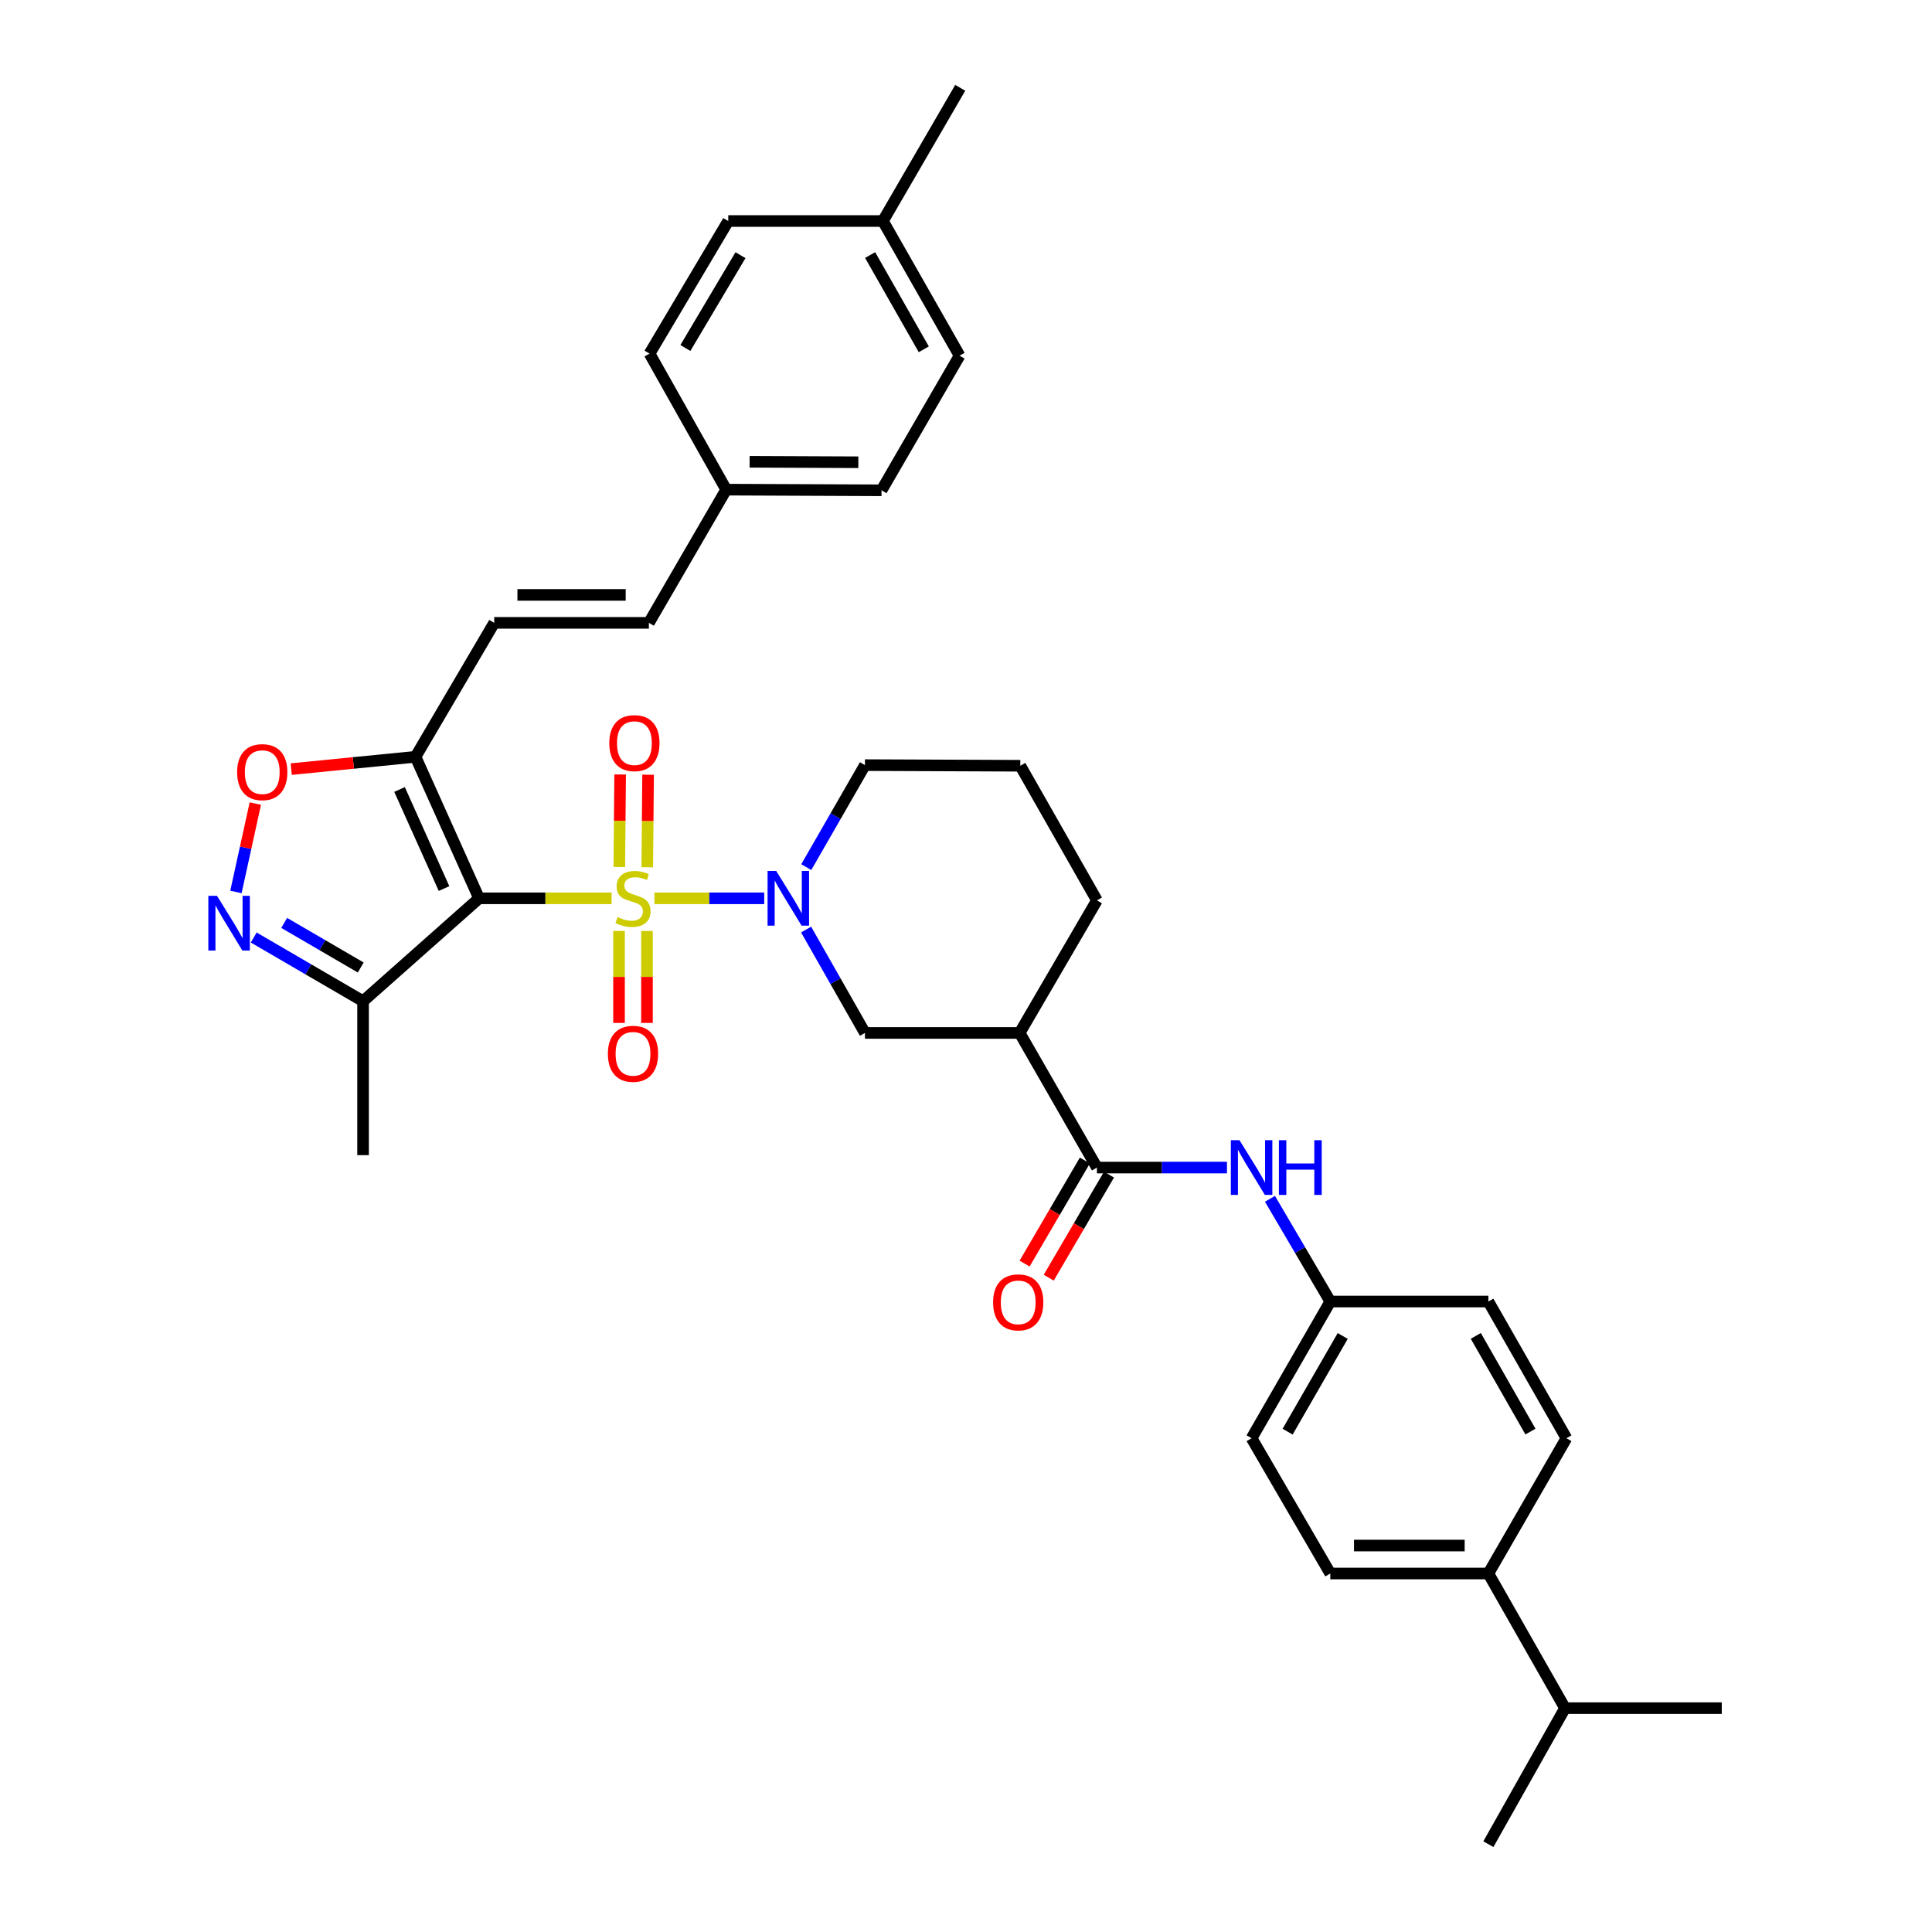 <?xml version='1.0' encoding='iso-8859-1'?>
<svg version='1.1' baseProfile='full'
              xmlns='http://www.w3.org/2000/svg'
                      xmlns:rdkit='http://www.rdkit.org/xml'
                      xmlns:xlink='http://www.w3.org/1999/xlink'
                  xml:space='preserve'
width='1000px' height='1000px' viewBox='0 0 1000 1000'>
<!-- END OF HEADER -->
<rect style='opacity:1.0;fill:#FFFFFF;stroke:none' width='1000' height='1000' x='0' y='0'> </rect>
<path class='bond-0' d='M 316.569,464.968 L 282.266,464.968' style='fill:none;fill-rule:evenodd;stroke:#CCCC00;stroke-width:6px;stroke-linecap:butt;stroke-linejoin:miter;stroke-opacity:1' />
<path class='bond-0' d='M 282.266,464.968 L 247.963,464.968' style='fill:none;fill-rule:evenodd;stroke:#000000;stroke-width:6px;stroke-linecap:butt;stroke-linejoin:miter;stroke-opacity:1' />
<path class='bond-1' d='M 338.731,464.968 L 367.146,464.968' style='fill:none;fill-rule:evenodd;stroke:#CCCC00;stroke-width:6px;stroke-linecap:butt;stroke-linejoin:miter;stroke-opacity:1' />
<path class='bond-1' d='M 367.146,464.968 L 395.561,464.968' style='fill:none;fill-rule:evenodd;stroke:#0000FF;stroke-width:6px;stroke-linecap:butt;stroke-linejoin:miter;stroke-opacity:1' />
<path class='bond-11' d='M 335.02,448.903 L 335.236,424.947' style='fill:none;fill-rule:evenodd;stroke:#CCCC00;stroke-width:6px;stroke-linecap:butt;stroke-linejoin:miter;stroke-opacity:1' />
<path class='bond-11' d='M 335.236,424.947 L 335.451,400.991' style='fill:none;fill-rule:evenodd;stroke:#FF0000;stroke-width:6px;stroke-linecap:butt;stroke-linejoin:miter;stroke-opacity:1' />
<path class='bond-11' d='M 320.552,448.773 L 320.767,424.817' style='fill:none;fill-rule:evenodd;stroke:#CCCC00;stroke-width:6px;stroke-linecap:butt;stroke-linejoin:miter;stroke-opacity:1' />
<path class='bond-11' d='M 320.767,424.817 L 320.983,400.861' style='fill:none;fill-rule:evenodd;stroke:#FF0000;stroke-width:6px;stroke-linecap:butt;stroke-linejoin:miter;stroke-opacity:1' />
<path class='bond-12' d='M 320.406,481.858 L 320.406,505.66' style='fill:none;fill-rule:evenodd;stroke:#CCCC00;stroke-width:6px;stroke-linecap:butt;stroke-linejoin:miter;stroke-opacity:1' />
<path class='bond-12' d='M 320.406,505.66 L 320.406,529.462' style='fill:none;fill-rule:evenodd;stroke:#FF0000;stroke-width:6px;stroke-linecap:butt;stroke-linejoin:miter;stroke-opacity:1' />
<path class='bond-12' d='M 334.875,481.858 L 334.875,505.66' style='fill:none;fill-rule:evenodd;stroke:#CCCC00;stroke-width:6px;stroke-linecap:butt;stroke-linejoin:miter;stroke-opacity:1' />
<path class='bond-12' d='M 334.875,505.66 L 334.875,529.462' style='fill:none;fill-rule:evenodd;stroke:#FF0000;stroke-width:6px;stroke-linecap:butt;stroke-linejoin:miter;stroke-opacity:1' />
<path class='bond-2' d='M 247.963,464.968 L 215.07,391.721' style='fill:none;fill-rule:evenodd;stroke:#000000;stroke-width:6px;stroke-linecap:butt;stroke-linejoin:miter;stroke-opacity:1' />
<path class='bond-2' d='M 229.83,459.909 L 206.804,408.636' style='fill:none;fill-rule:evenodd;stroke:#000000;stroke-width:6px;stroke-linecap:butt;stroke-linejoin:miter;stroke-opacity:1' />
<path class='bond-4' d='M 247.963,464.968 L 187.923,518.223' style='fill:none;fill-rule:evenodd;stroke:#000000;stroke-width:6px;stroke-linecap:butt;stroke-linejoin:miter;stroke-opacity:1' />
<path class='bond-8' d='M 417.235,481.133 L 432.465,507.889' style='fill:none;fill-rule:evenodd;stroke:#0000FF;stroke-width:6px;stroke-linecap:butt;stroke-linejoin:miter;stroke-opacity:1' />
<path class='bond-8' d='M 432.465,507.889 L 447.696,534.646' style='fill:none;fill-rule:evenodd;stroke:#000000;stroke-width:6px;stroke-linecap:butt;stroke-linejoin:miter;stroke-opacity:1' />
<path class='bond-20' d='M 417.323,448.82 L 432.51,422.421' style='fill:none;fill-rule:evenodd;stroke:#0000FF;stroke-width:6px;stroke-linecap:butt;stroke-linejoin:miter;stroke-opacity:1' />
<path class='bond-20' d='M 432.51,422.421 L 447.696,396.022' style='fill:none;fill-rule:evenodd;stroke:#000000;stroke-width:6px;stroke-linecap:butt;stroke-linejoin:miter;stroke-opacity:1' />
<path class='bond-6' d='M 215.07,391.721 L 182.9,394.906' style='fill:none;fill-rule:evenodd;stroke:#000000;stroke-width:6px;stroke-linecap:butt;stroke-linejoin:miter;stroke-opacity:1' />
<path class='bond-6' d='M 182.9,394.906 L 150.73,398.091' style='fill:none;fill-rule:evenodd;stroke:#FF0000;stroke-width:6px;stroke-linecap:butt;stroke-linejoin:miter;stroke-opacity:1' />
<path class='bond-9' d='M 215.07,391.721 L 255.809,322.389' style='fill:none;fill-rule:evenodd;stroke:#000000;stroke-width:6px;stroke-linecap:butt;stroke-linejoin:miter;stroke-opacity:1' />
<path class='bond-3' d='M 131.322,485.254 L 159.623,501.739' style='fill:none;fill-rule:evenodd;stroke:#0000FF;stroke-width:6px;stroke-linecap:butt;stroke-linejoin:miter;stroke-opacity:1' />
<path class='bond-3' d='M 159.623,501.739 L 187.923,518.223' style='fill:none;fill-rule:evenodd;stroke:#000000;stroke-width:6px;stroke-linecap:butt;stroke-linejoin:miter;stroke-opacity:1' />
<path class='bond-3' d='M 147.095,477.697 L 166.905,489.236' style='fill:none;fill-rule:evenodd;stroke:#0000FF;stroke-width:6px;stroke-linecap:butt;stroke-linejoin:miter;stroke-opacity:1' />
<path class='bond-3' d='M 166.905,489.236 L 186.716,500.775' style='fill:none;fill-rule:evenodd;stroke:#000000;stroke-width:6px;stroke-linecap:butt;stroke-linejoin:miter;stroke-opacity:1' />
<path class='bond-35' d='M 122.12,461.667 L 127.136,438.796' style='fill:none;fill-rule:evenodd;stroke:#0000FF;stroke-width:6px;stroke-linecap:butt;stroke-linejoin:miter;stroke-opacity:1' />
<path class='bond-35' d='M 127.136,438.796 L 132.152,415.924' style='fill:none;fill-rule:evenodd;stroke:#FF0000;stroke-width:6px;stroke-linecap:butt;stroke-linejoin:miter;stroke-opacity:1' />
<path class='bond-30' d='M 187.923,518.223 L 187.923,597.901' style='fill:none;fill-rule:evenodd;stroke:#000000;stroke-width:6px;stroke-linecap:butt;stroke-linejoin:miter;stroke-opacity:1' />
<path class='bond-5' d='M 567.767,604.332 L 527.767,534.646' style='fill:none;fill-rule:evenodd;stroke:#000000;stroke-width:6px;stroke-linecap:butt;stroke-linejoin:miter;stroke-opacity:1' />
<path class='bond-10' d='M 567.767,604.332 L 601.424,604.332' style='fill:none;fill-rule:evenodd;stroke:#000000;stroke-width:6px;stroke-linecap:butt;stroke-linejoin:miter;stroke-opacity:1' />
<path class='bond-10' d='M 601.424,604.332 L 635.081,604.332' style='fill:none;fill-rule:evenodd;stroke:#0000FF;stroke-width:6px;stroke-linecap:butt;stroke-linejoin:miter;stroke-opacity:1' />
<path class='bond-14' d='M 561.521,600.681 L 545.928,627.354' style='fill:none;fill-rule:evenodd;stroke:#000000;stroke-width:6px;stroke-linecap:butt;stroke-linejoin:miter;stroke-opacity:1' />
<path class='bond-14' d='M 545.928,627.354 L 530.334,654.028' style='fill:none;fill-rule:evenodd;stroke:#FF0000;stroke-width:6px;stroke-linecap:butt;stroke-linejoin:miter;stroke-opacity:1' />
<path class='bond-14' d='M 574.013,607.983 L 558.419,634.657' style='fill:none;fill-rule:evenodd;stroke:#000000;stroke-width:6px;stroke-linecap:butt;stroke-linejoin:miter;stroke-opacity:1' />
<path class='bond-14' d='M 558.419,634.657 L 542.825,661.331' style='fill:none;fill-rule:evenodd;stroke:#FF0000;stroke-width:6px;stroke-linecap:butt;stroke-linejoin:miter;stroke-opacity:1' />
<path class='bond-7' d='M 527.767,534.646 L 447.696,534.646' style='fill:none;fill-rule:evenodd;stroke:#000000;stroke-width:6px;stroke-linecap:butt;stroke-linejoin:miter;stroke-opacity:1' />
<path class='bond-36' d='M 527.767,534.646 L 567.767,466.037' style='fill:none;fill-rule:evenodd;stroke:#000000;stroke-width:6px;stroke-linecap:butt;stroke-linejoin:miter;stroke-opacity:1' />
<path class='bond-13' d='M 255.809,322.389 L 335.864,322.389' style='fill:none;fill-rule:evenodd;stroke:#000000;stroke-width:6px;stroke-linecap:butt;stroke-linejoin:miter;stroke-opacity:1' />
<path class='bond-13' d='M 267.817,307.92 L 323.856,307.92' style='fill:none;fill-rule:evenodd;stroke:#000000;stroke-width:6px;stroke-linecap:butt;stroke-linejoin:miter;stroke-opacity:1' />
<path class='bond-16' d='M 657.324,620.502 L 672.943,647.083' style='fill:none;fill-rule:evenodd;stroke:#0000FF;stroke-width:6px;stroke-linecap:butt;stroke-linejoin:miter;stroke-opacity:1' />
<path class='bond-16' d='M 672.943,647.083 L 688.562,673.664' style='fill:none;fill-rule:evenodd;stroke:#000000;stroke-width:6px;stroke-linecap:butt;stroke-linejoin:miter;stroke-opacity:1' />
<path class='bond-19' d='M 335.864,322.389 L 375.88,253.435' style='fill:none;fill-rule:evenodd;stroke:#000000;stroke-width:6px;stroke-linecap:butt;stroke-linejoin:miter;stroke-opacity:1' />
<path class='bond-15' d='M 770.378,814.442 L 688.562,814.442' style='fill:none;fill-rule:evenodd;stroke:#000000;stroke-width:6px;stroke-linecap:butt;stroke-linejoin:miter;stroke-opacity:1' />
<path class='bond-15' d='M 758.105,799.973 L 700.834,799.973' style='fill:none;fill-rule:evenodd;stroke:#000000;stroke-width:6px;stroke-linecap:butt;stroke-linejoin:miter;stroke-opacity:1' />
<path class='bond-21' d='M 770.378,814.442 L 810.048,884.136' style='fill:none;fill-rule:evenodd;stroke:#000000;stroke-width:6px;stroke-linecap:butt;stroke-linejoin:miter;stroke-opacity:1' />
<path class='bond-38' d='M 770.378,814.442 L 810.779,744.419' style='fill:none;fill-rule:evenodd;stroke:#000000;stroke-width:6px;stroke-linecap:butt;stroke-linejoin:miter;stroke-opacity:1' />
<path class='bond-22' d='M 688.562,673.664 L 770.378,673.664' style='fill:none;fill-rule:evenodd;stroke:#000000;stroke-width:6px;stroke-linecap:butt;stroke-linejoin:miter;stroke-opacity:1' />
<path class='bond-23' d='M 688.562,673.664 L 647.823,744.419' style='fill:none;fill-rule:evenodd;stroke:#000000;stroke-width:6px;stroke-linecap:butt;stroke-linejoin:miter;stroke-opacity:1' />
<path class='bond-23' d='M 694.99,691.497 L 666.473,741.025' style='fill:none;fill-rule:evenodd;stroke:#000000;stroke-width:6px;stroke-linecap:butt;stroke-linejoin:miter;stroke-opacity:1' />
<path class='bond-17' d='M 688.562,814.442 L 647.823,744.419' style='fill:none;fill-rule:evenodd;stroke:#000000;stroke-width:6px;stroke-linecap:butt;stroke-linejoin:miter;stroke-opacity:1' />
<path class='bond-18' d='M 810.779,744.419 L 770.378,673.664' style='fill:none;fill-rule:evenodd;stroke:#000000;stroke-width:6px;stroke-linecap:butt;stroke-linejoin:miter;stroke-opacity:1' />
<path class='bond-18' d='M 792.154,740.98 L 763.873,691.452' style='fill:none;fill-rule:evenodd;stroke:#000000;stroke-width:6px;stroke-linecap:butt;stroke-linejoin:miter;stroke-opacity:1' />
<path class='bond-26' d='M 375.88,253.435 L 336.202,183.026' style='fill:none;fill-rule:evenodd;stroke:#000000;stroke-width:6px;stroke-linecap:butt;stroke-linejoin:miter;stroke-opacity:1' />
<path class='bond-27' d='M 375.88,253.435 L 456.273,253.781' style='fill:none;fill-rule:evenodd;stroke:#000000;stroke-width:6px;stroke-linecap:butt;stroke-linejoin:miter;stroke-opacity:1' />
<path class='bond-27' d='M 388.001,239.018 L 444.276,239.259' style='fill:none;fill-rule:evenodd;stroke:#000000;stroke-width:6px;stroke-linecap:butt;stroke-linejoin:miter;stroke-opacity:1' />
<path class='bond-31' d='M 447.696,396.022 L 528.105,396.351' style='fill:none;fill-rule:evenodd;stroke:#000000;stroke-width:6px;stroke-linecap:butt;stroke-linejoin:miter;stroke-opacity:1' />
<path class='bond-32' d='M 810.048,884.136 L 891.188,884.136' style='fill:none;fill-rule:evenodd;stroke:#000000;stroke-width:6px;stroke-linecap:butt;stroke-linejoin:miter;stroke-opacity:1' />
<path class='bond-33' d='M 810.048,884.136 L 770.378,954.545' style='fill:none;fill-rule:evenodd;stroke:#000000;stroke-width:6px;stroke-linecap:butt;stroke-linejoin:miter;stroke-opacity:1' />
<path class='bond-24' d='M 456.996,114.401 L 496.675,184.095' style='fill:none;fill-rule:evenodd;stroke:#000000;stroke-width:6px;stroke-linecap:butt;stroke-linejoin:miter;stroke-opacity:1' />
<path class='bond-24' d='M 450.374,132.014 L 478.149,180.799' style='fill:none;fill-rule:evenodd;stroke:#000000;stroke-width:6px;stroke-linecap:butt;stroke-linejoin:miter;stroke-opacity:1' />
<path class='bond-34' d='M 456.996,114.401 L 497.012,45.455' style='fill:none;fill-rule:evenodd;stroke:#000000;stroke-width:6px;stroke-linecap:butt;stroke-linejoin:miter;stroke-opacity:1' />
<path class='bond-37' d='M 456.996,114.401 L 376.941,114.401' style='fill:none;fill-rule:evenodd;stroke:#000000;stroke-width:6px;stroke-linecap:butt;stroke-linejoin:miter;stroke-opacity:1' />
<path class='bond-25' d='M 567.767,466.037 L 528.105,396.351' style='fill:none;fill-rule:evenodd;stroke:#000000;stroke-width:6px;stroke-linecap:butt;stroke-linejoin:miter;stroke-opacity:1' />
<path class='bond-28' d='M 336.202,183.026 L 376.941,114.401' style='fill:none;fill-rule:evenodd;stroke:#000000;stroke-width:6px;stroke-linecap:butt;stroke-linejoin:miter;stroke-opacity:1' />
<path class='bond-28' d='M 354.755,180.118 L 383.272,132.081' style='fill:none;fill-rule:evenodd;stroke:#000000;stroke-width:6px;stroke-linecap:butt;stroke-linejoin:miter;stroke-opacity:1' />
<path class='bond-29' d='M 456.273,253.781 L 496.675,184.095' style='fill:none;fill-rule:evenodd;stroke:#000000;stroke-width:6px;stroke-linecap:butt;stroke-linejoin:miter;stroke-opacity:1' />
<path  class='atom-0' d='M 319.641 474.688
Q 319.961 474.808, 321.281 475.368
Q 322.601 475.928, 324.041 476.288
Q 325.521 476.608, 326.961 476.608
Q 329.641 476.608, 331.201 475.328
Q 332.761 474.008, 332.761 471.728
Q 332.761 470.168, 331.961 469.208
Q 331.201 468.248, 330.001 467.728
Q 328.801 467.208, 326.801 466.608
Q 324.281 465.848, 322.761 465.128
Q 321.281 464.408, 320.201 462.888
Q 319.161 461.368, 319.161 458.808
Q 319.161 455.248, 321.561 453.048
Q 324.001 450.848, 328.801 450.848
Q 332.081 450.848, 335.801 452.408
L 334.881 455.488
Q 331.481 454.088, 328.921 454.088
Q 326.161 454.088, 324.641 455.248
Q 323.121 456.368, 323.161 458.328
Q 323.161 459.848, 323.921 460.768
Q 324.721 461.688, 325.841 462.208
Q 327.001 462.728, 328.921 463.328
Q 331.481 464.128, 333.001 464.928
Q 334.521 465.728, 335.601 467.368
Q 336.721 468.968, 336.721 471.728
Q 336.721 475.648, 334.081 477.768
Q 331.481 479.848, 327.121 479.848
Q 324.601 479.848, 322.681 479.288
Q 320.801 478.768, 318.561 477.848
L 319.641 474.688
' fill='#CCCC00'/>
<path  class='atom-2' d='M 401.774 450.808
L 411.054 465.808
Q 411.974 467.288, 413.454 469.968
Q 414.934 472.648, 415.014 472.808
L 415.014 450.808
L 418.774 450.808
L 418.774 479.128
L 414.894 479.128
L 404.934 462.728
Q 403.774 460.808, 402.534 458.608
Q 401.334 456.408, 400.974 455.728
L 400.974 479.128
L 397.294 479.128
L 397.294 450.808
L 401.774 450.808
' fill='#0000FF'/>
<path  class='atom-4' d='M 112.315 463.67
L 121.595 478.67
Q 122.515 480.15, 123.995 482.83
Q 125.475 485.51, 125.555 485.67
L 125.555 463.67
L 129.315 463.67
L 129.315 491.99
L 125.435 491.99
L 115.475 475.59
Q 114.315 473.67, 113.075 471.47
Q 111.875 469.27, 111.515 468.59
L 111.515 491.99
L 107.835 491.99
L 107.835 463.67
L 112.315 463.67
' fill='#0000FF'/>
<path  class='atom-7' d='M 122.737 399.655
Q 122.737 392.855, 126.097 389.055
Q 129.457 385.255, 135.737 385.255
Q 142.017 385.255, 145.377 389.055
Q 148.737 392.855, 148.737 399.655
Q 148.737 406.535, 145.337 410.455
Q 141.937 414.335, 135.737 414.335
Q 129.497 414.335, 126.097 410.455
Q 122.737 406.575, 122.737 399.655
M 135.737 411.135
Q 140.057 411.135, 142.377 408.255
Q 144.737 405.335, 144.737 399.655
Q 144.737 394.095, 142.377 391.295
Q 140.057 388.455, 135.737 388.455
Q 131.417 388.455, 129.057 391.255
Q 126.737 394.055, 126.737 399.655
Q 126.737 405.375, 129.057 408.255
Q 131.417 411.135, 135.737 411.135
' fill='#FF0000'/>
<path  class='atom-11' d='M 641.563 590.172
L 650.843 605.172
Q 651.763 606.652, 653.243 609.332
Q 654.723 612.012, 654.803 612.172
L 654.803 590.172
L 658.563 590.172
L 658.563 618.492
L 654.683 618.492
L 644.723 602.092
Q 643.563 600.172, 642.323 597.972
Q 641.123 595.772, 640.763 595.092
L 640.763 618.492
L 637.083 618.492
L 637.083 590.172
L 641.563 590.172
' fill='#0000FF'/>
<path  class='atom-11' d='M 661.963 590.172
L 665.803 590.172
L 665.803 602.212
L 680.283 602.212
L 680.283 590.172
L 684.123 590.172
L 684.123 618.492
L 680.283 618.492
L 680.283 605.412
L 665.803 605.412
L 665.803 618.492
L 661.963 618.492
L 661.963 590.172
' fill='#0000FF'/>
<path  class='atom-12' d='M 315.364 384.639
Q 315.364 377.839, 318.724 374.039
Q 322.084 370.239, 328.364 370.239
Q 334.644 370.239, 338.004 374.039
Q 341.364 377.839, 341.364 384.639
Q 341.364 391.519, 337.964 395.439
Q 334.564 399.319, 328.364 399.319
Q 322.124 399.319, 318.724 395.439
Q 315.364 391.559, 315.364 384.639
M 328.364 396.119
Q 332.684 396.119, 335.004 393.239
Q 337.364 390.319, 337.364 384.639
Q 337.364 379.079, 335.004 376.279
Q 332.684 373.439, 328.364 373.439
Q 324.044 373.439, 321.684 376.239
Q 319.364 379.039, 319.364 384.639
Q 319.364 390.359, 321.684 393.239
Q 324.044 396.119, 328.364 396.119
' fill='#FF0000'/>
<path  class='atom-13' d='M 314.641 545.449
Q 314.641 538.649, 318.001 534.849
Q 321.361 531.049, 327.641 531.049
Q 333.921 531.049, 337.281 534.849
Q 340.641 538.649, 340.641 545.449
Q 340.641 552.329, 337.241 556.249
Q 333.841 560.129, 327.641 560.129
Q 321.401 560.129, 318.001 556.249
Q 314.641 552.369, 314.641 545.449
M 327.641 556.929
Q 331.961 556.929, 334.281 554.049
Q 336.641 551.129, 336.641 545.449
Q 336.641 539.889, 334.281 537.089
Q 331.961 534.249, 327.641 534.249
Q 323.321 534.249, 320.961 537.049
Q 318.641 539.849, 318.641 545.449
Q 318.641 551.169, 320.961 554.049
Q 323.321 556.929, 327.641 556.929
' fill='#FF0000'/>
<path  class='atom-15' d='M 514.028 674.098
Q 514.028 667.298, 517.388 663.498
Q 520.748 659.698, 527.028 659.698
Q 533.308 659.698, 536.668 663.498
Q 540.028 667.298, 540.028 674.098
Q 540.028 680.978, 536.628 684.898
Q 533.228 688.778, 527.028 688.778
Q 520.788 688.778, 517.388 684.898
Q 514.028 681.018, 514.028 674.098
M 527.028 685.578
Q 531.348 685.578, 533.668 682.698
Q 536.028 679.778, 536.028 674.098
Q 536.028 668.538, 533.668 665.738
Q 531.348 662.898, 527.028 662.898
Q 522.708 662.898, 520.348 665.698
Q 518.028 668.498, 518.028 674.098
Q 518.028 679.818, 520.348 682.698
Q 522.708 685.578, 527.028 685.578
' fill='#FF0000'/>
</svg>
